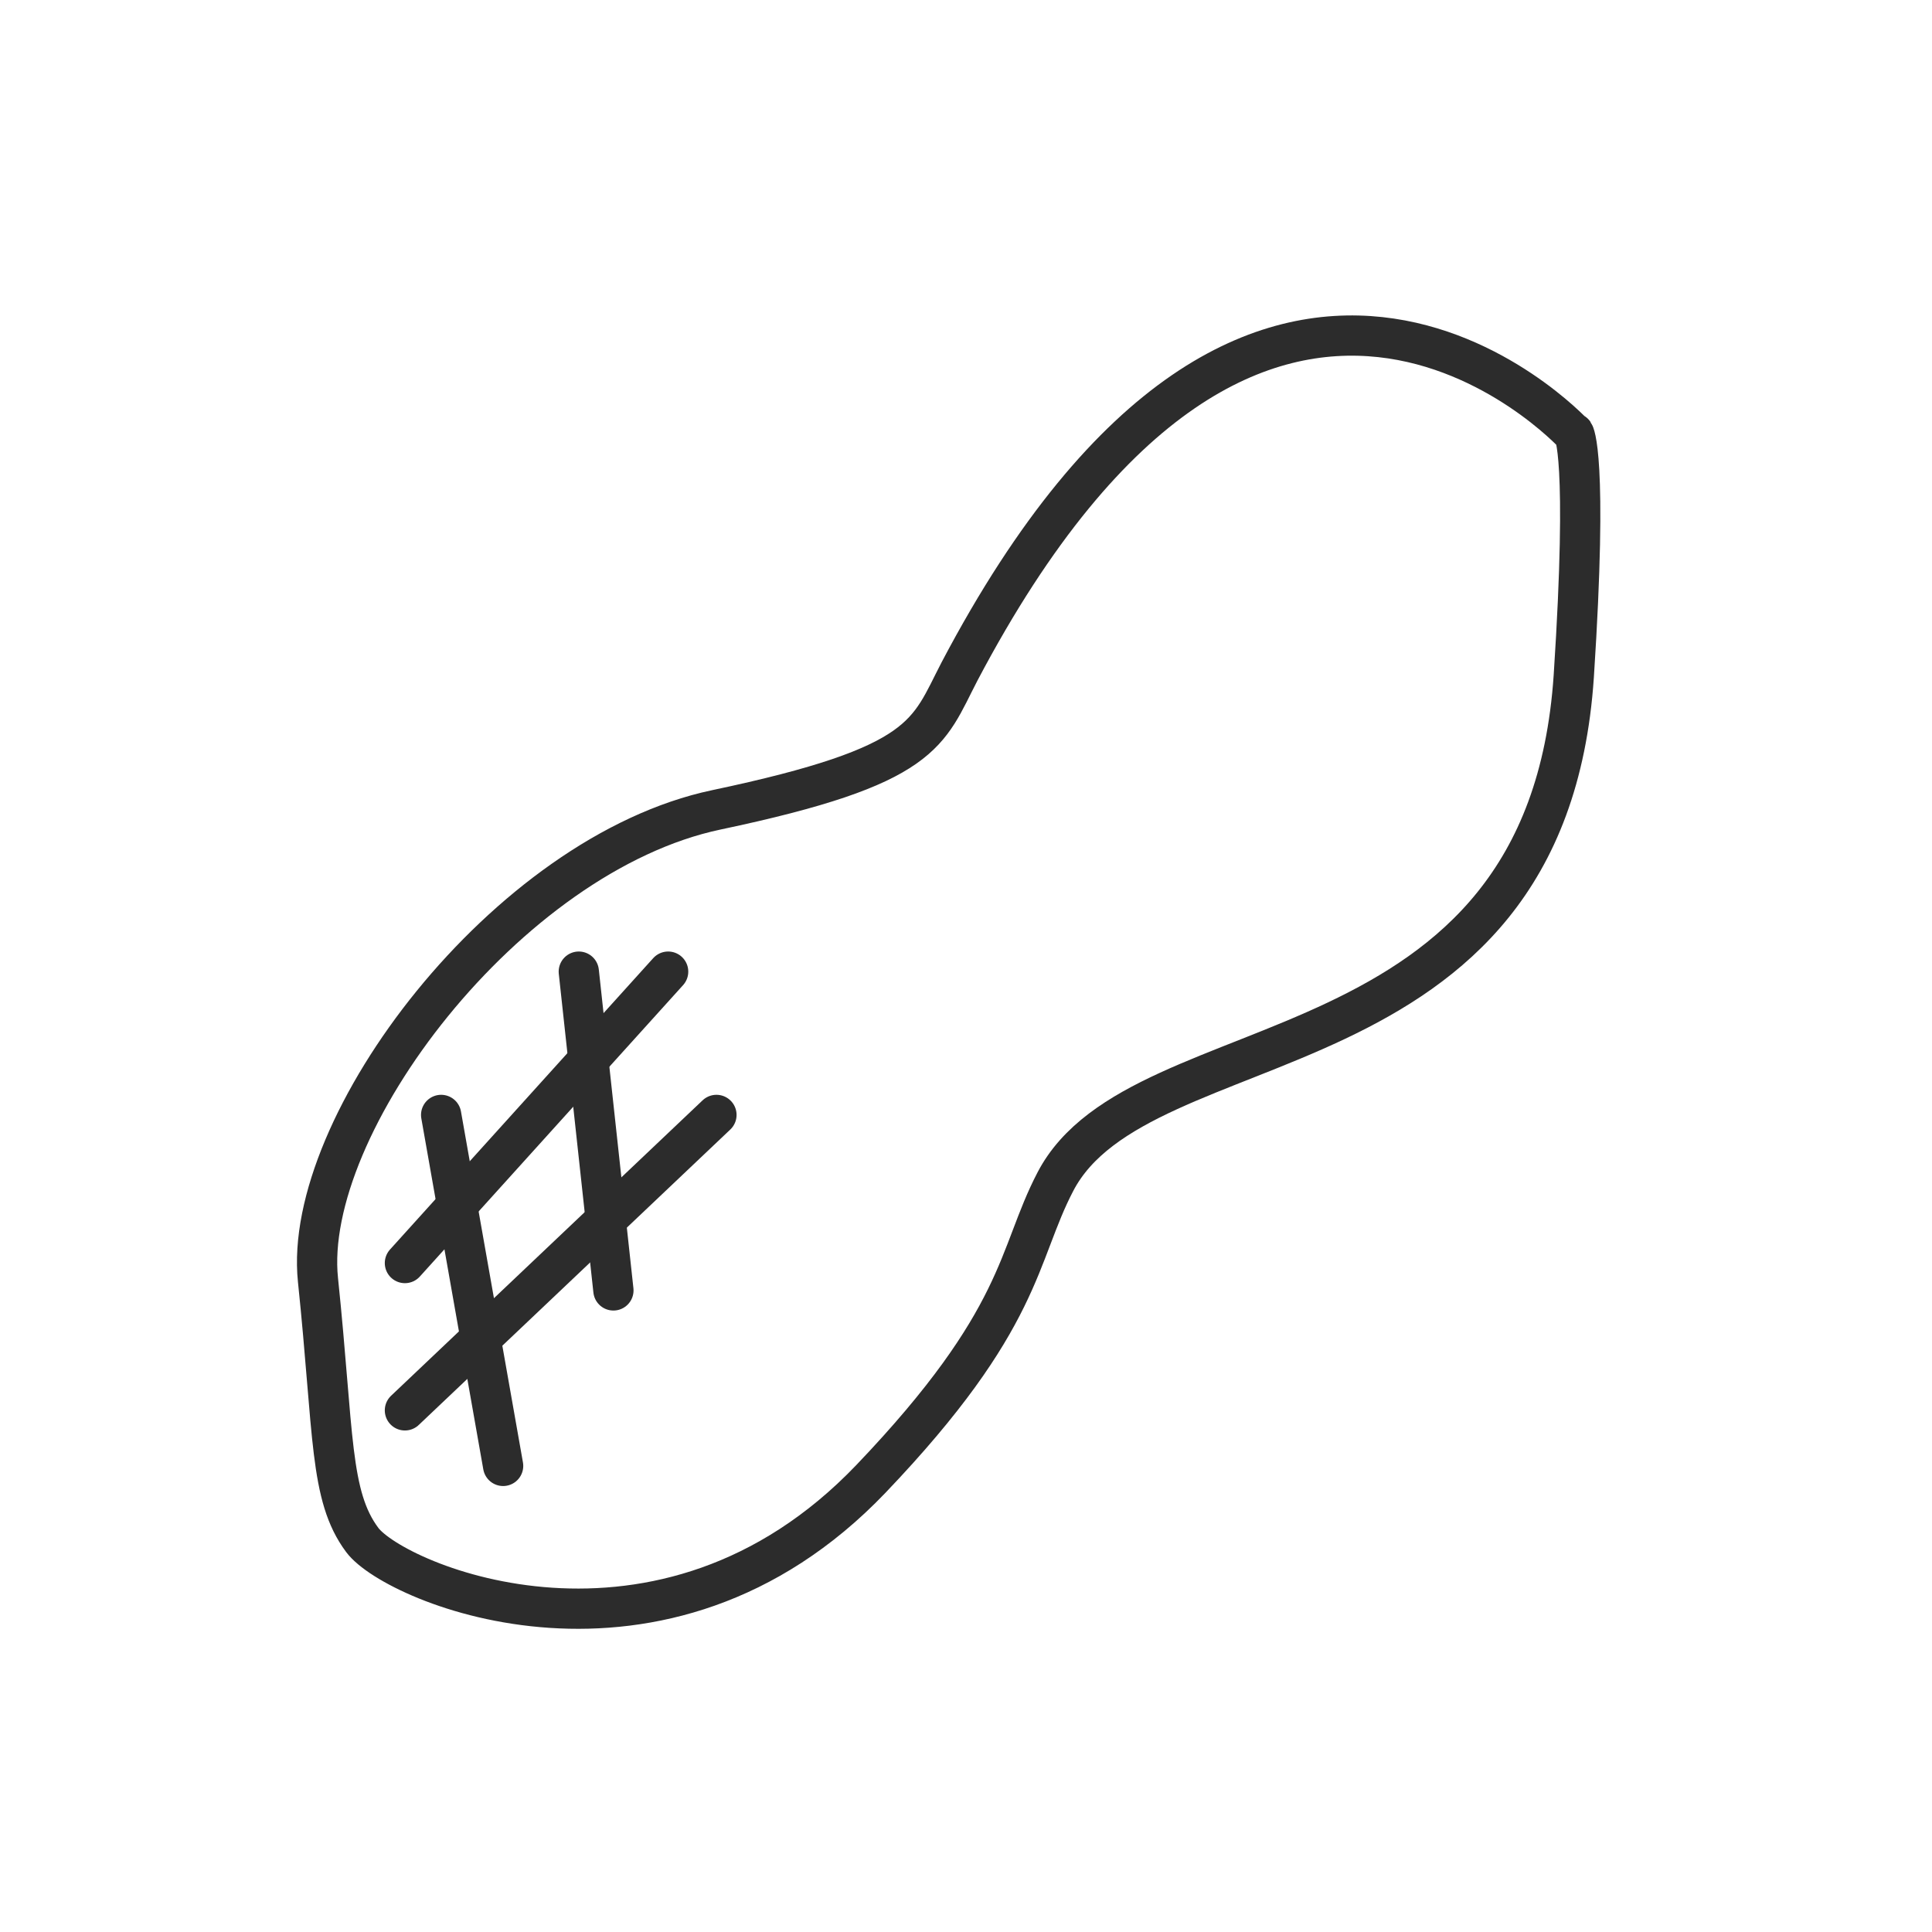 <?xml version="1.0" encoding="UTF-8"?><svg id="Ebene_1" xmlns="http://www.w3.org/2000/svg" viewBox="0 0 24 24"><defs><style>.cls-1{fill:none;stroke:#2c2c2c;stroke-linecap:round;stroke-linejoin:round;stroke-width:.5px;}</style></defs><path class="cls-1" d="m19.55,5.39s-3.87-4.19-7.63,2.95c-.4.77-.41,1.17-3.02,1.72s-5.15,3.92-4.95,5.84.14,2.68.55,3.23,3.73,1.95,6.32-.76c1.9-1.99,1.81-2.77,2.29-3.69,1.06-2.04,6.1-1.2,6.44-6.28.18-2.76,0-3.02,0-3.02Z"/><line class="cls-1" x1="5.48" y1="13.85" x2="6.25" y2="18.21"/><line class="cls-1" x1="7.19" y1="12.07" x2="7.62" y2="16.03"/><line class="cls-1" x1="5.03" y1="17.52" x2="8.9" y2="13.85"/><line class="cls-1" x1="5.03" y1="15.69" x2="8.3" y2="12.07"/></svg>